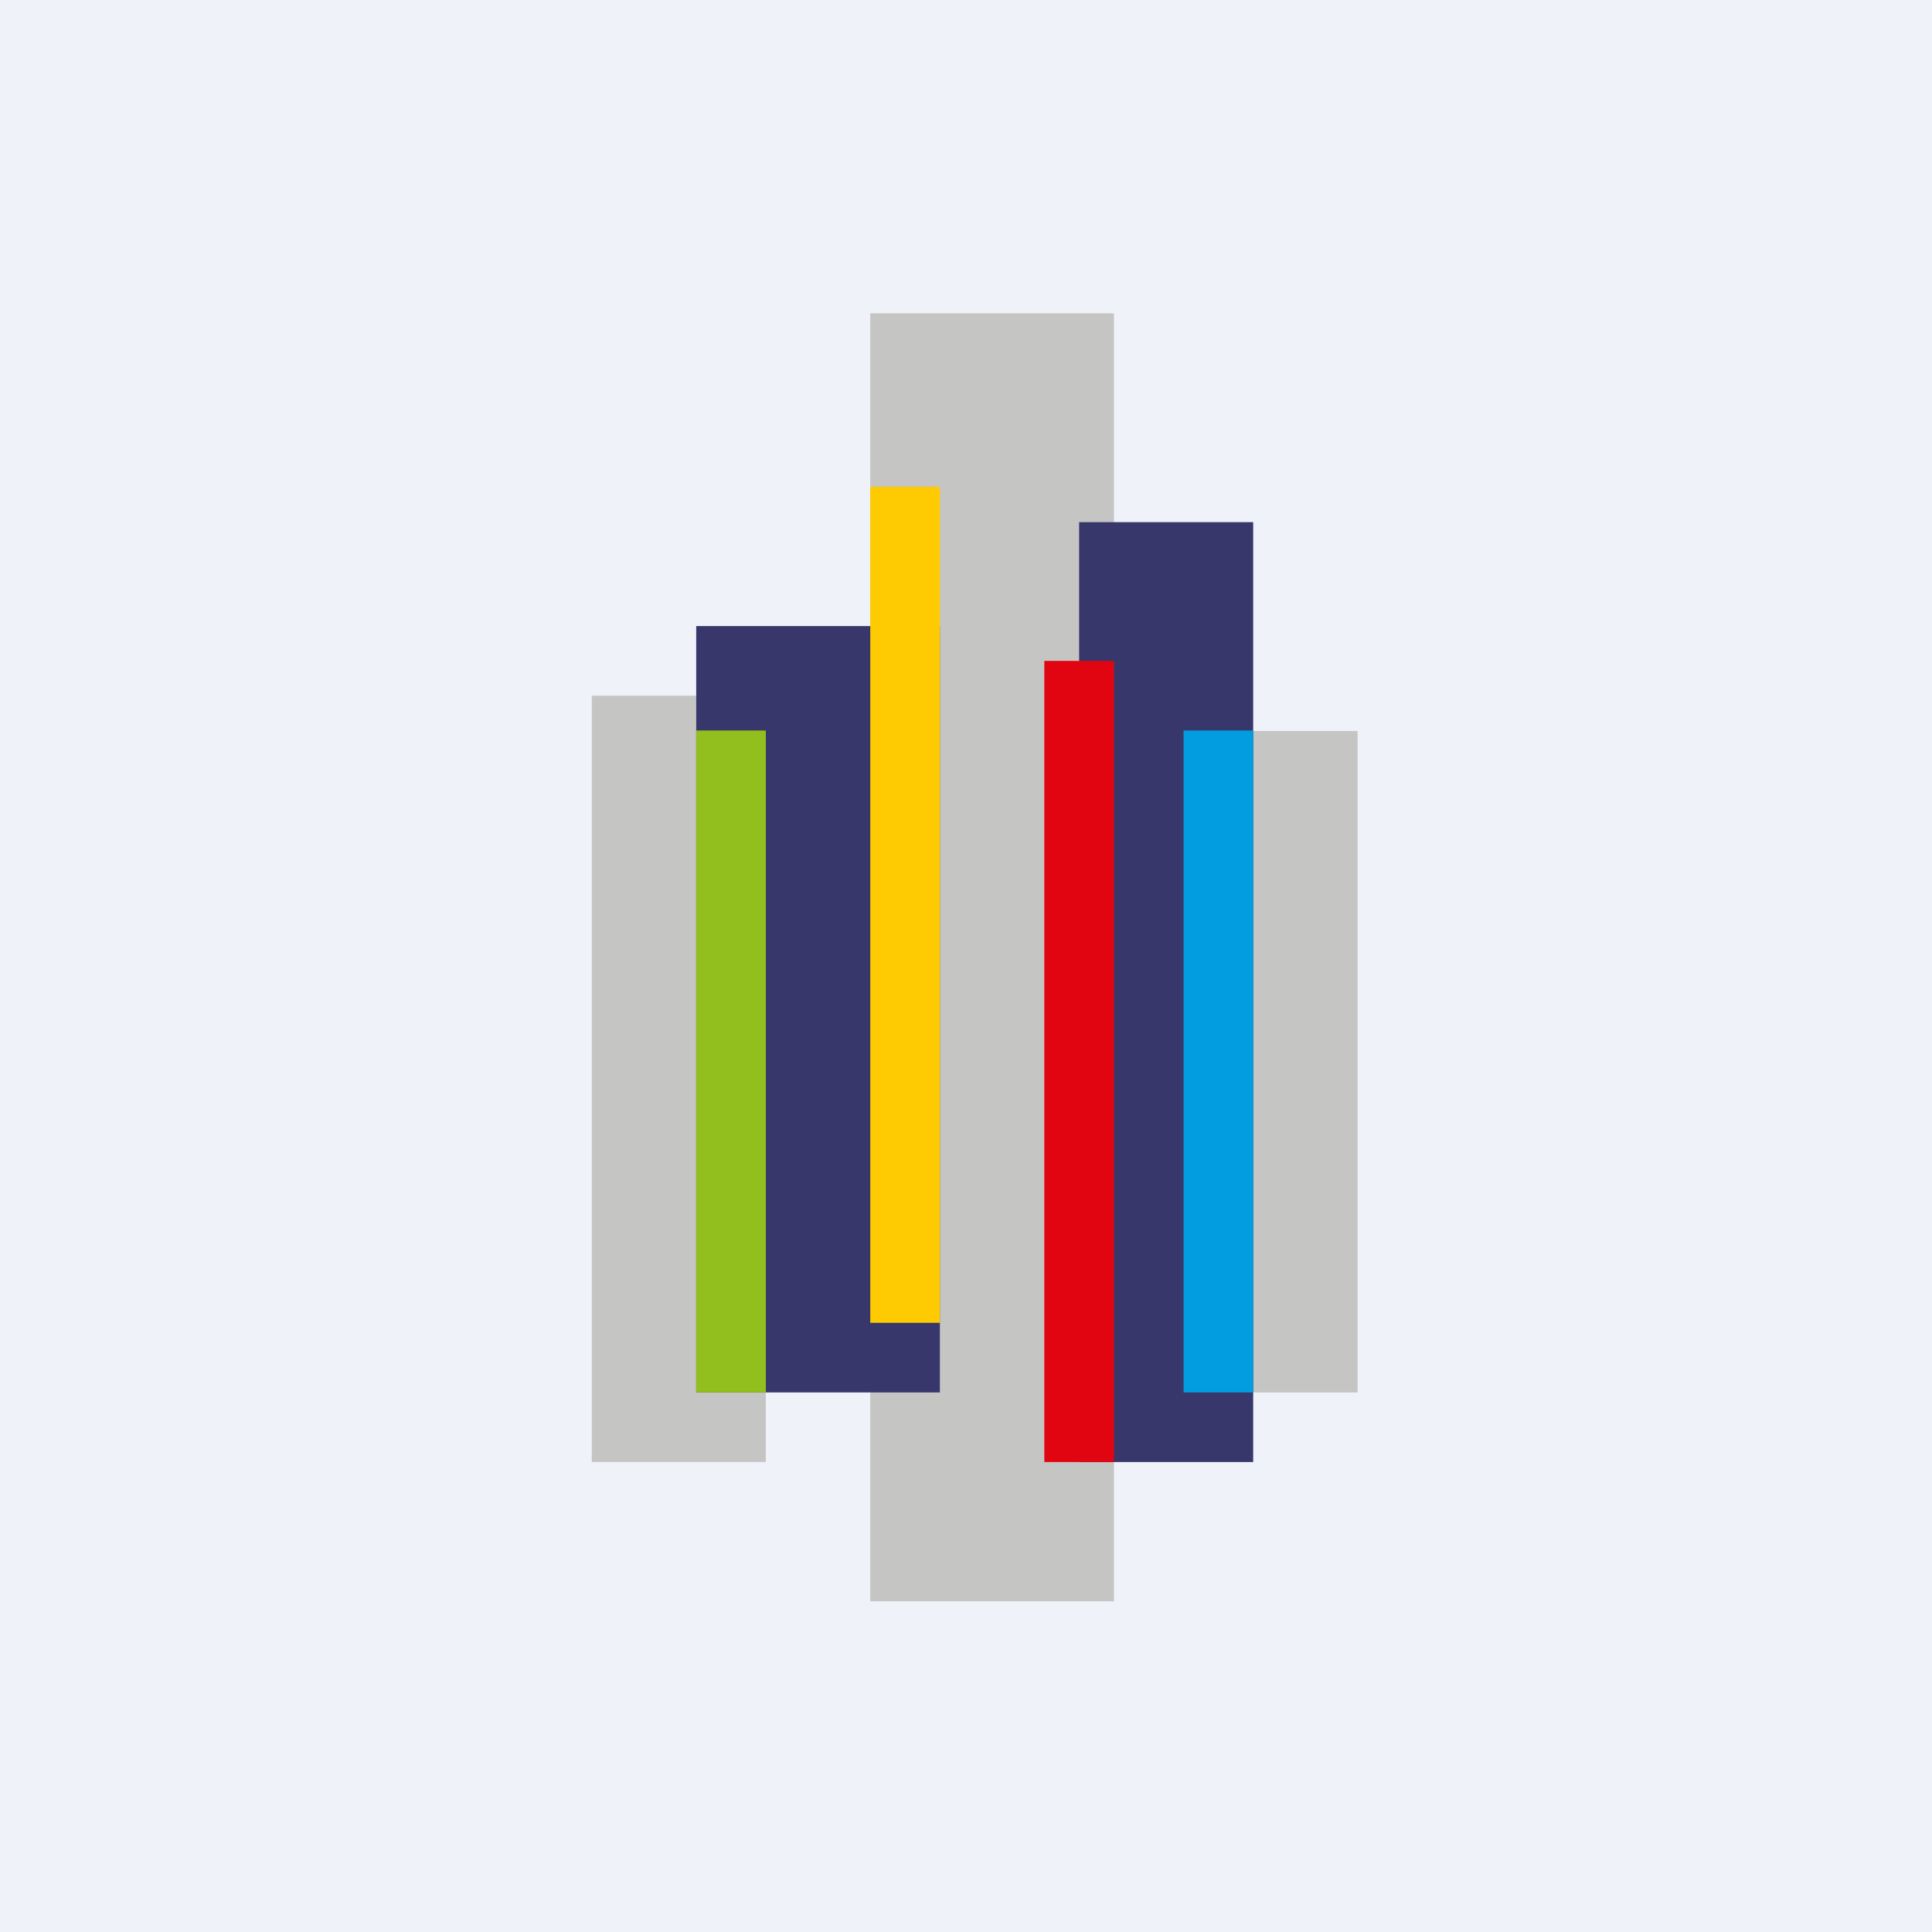 <?xml version="1.0" encoding="UTF-8"?>
<!-- generated by Finnhub -->
<svg viewBox="0 0 55.5 55.5" xmlns="http://www.w3.org/2000/svg">
<path d="M 0,0 H 55.5 V 55.5 H 0 Z" fill="rgb(239, 242, 248)"/>
<path d="M 21.99,19.985 H 17 V 42 H 22 V 20 Z M 32,9 H 25 V 46 H 32 V 9 Z M 39,21 H 34 V 40 H 39 V 21 Z" fill="rgb(197, 197, 195)"/>
<path d="M 26.99,17.985 H 20 V 40 H 27 V 18 Z M 36,15 H 31 V 42 H 36 V 15 Z" fill="rgb(55, 55, 107)"/>
<path d="M 21.99,20.985 H 20 V 40 H 22 V 21 Z" fill="rgb(146, 191, 29)"/>
<path d="M 35.99,20.985 H 34 V 40 H 36 V 21 Z" fill="rgb(1, 157, 224)"/>
<path d="M 26.99,13.985 H 25 V 38 H 27 V 14 Z" fill="rgb(254, 202, 2)"/>
<path d="M 31.99,18.985 H 30 V 42 H 32 V 19 Z" fill="rgb(225, 5, 17)"/>
</svg>
